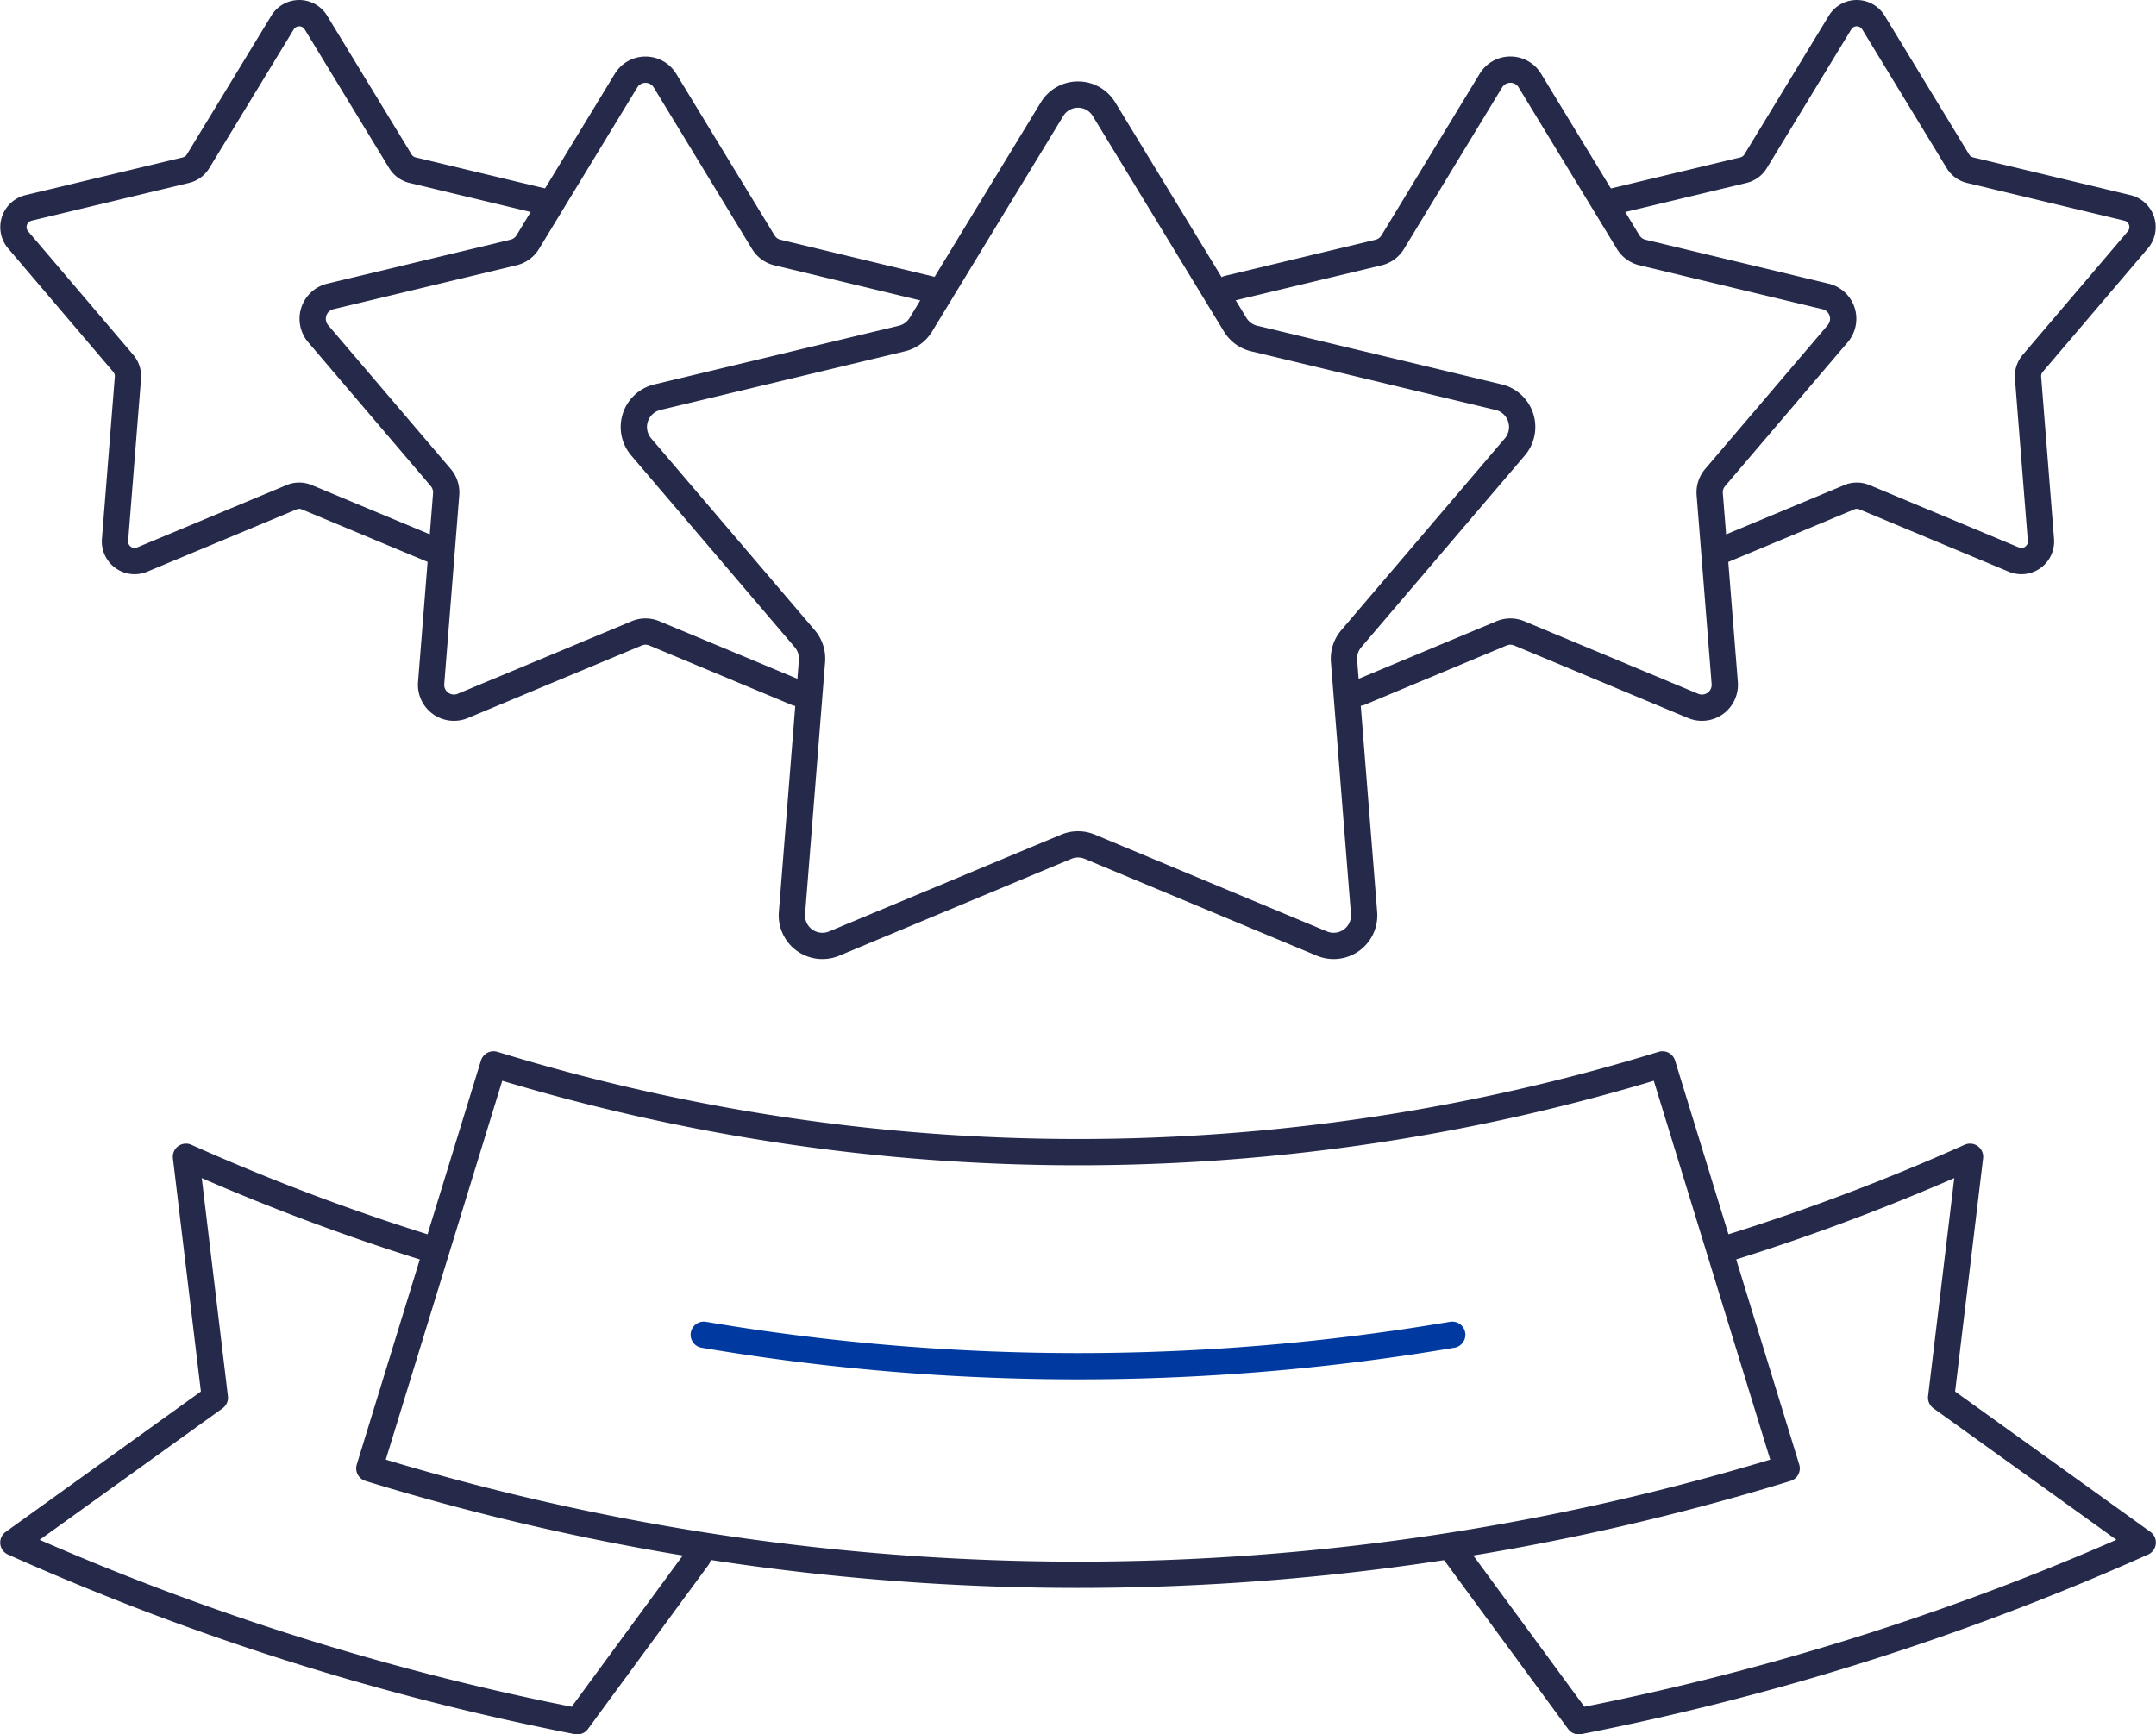 <svg xmlns="http://www.w3.org/2000/svg" width="82.029" height="66" viewBox="0 0 82.029 66"><g id="five-stars" transform="translate(-10.492 -58.928)"><g id="Group_173763" data-name="Group 173763" transform="translate(11 59.428)"><g id="Group_173761" data-name="Group 173761" transform="translate(0)"><g id="Group_173760" data-name="Group 173760"><g id="Group_173755" data-name="Group 173755"><g id="Group_173746" data-name="Group 173746"><g id="Group_173741" data-name="Group 173741" transform="translate(60.864)"><g id="Group_173740" data-name="Group 173740"><g id="Group_173739" data-name="Group 173739"><g id="Group_173738" data-name="Group 173738"><path id="Path_38684" data-name="Path 38684" d="M383.234,79.887l4.885-2.039a.742.742,0,0,1,.573,0l5.687,2.374a.747.747,0,0,0,1.03-.752l-.49-6.167a.752.752,0,0,1,.177-.547l4-4.7a.751.751,0,0,0-.393-1.216l-5.99-1.437a.746.746,0,0,1-.463-.338l-3.212-5.278a.744.744,0,0,0-1.273,0l-3.212,5.278a.746.746,0,0,1-.463.338l-4.963,1.191" transform="translate(-379.13 -59.428)" fill="none" stroke="#25294a" stroke-linecap="round" stroke-linejoin="round" stroke-miterlimit="10" stroke-width="1"></path></g></g></g></g><g id="Group_173745" data-name="Group 173745" transform="translate(0 0)"><g id="Group_173744" data-name="Group 173744"><g id="Group_173743" data-name="Group 173743"><g id="Group_173742" data-name="Group 173742"><path id="Path_38685" data-name="Path 38685" d="M27.167,79.937l-5.005-2.089a.742.742,0,0,0-.573,0L15.9,80.222a.747.747,0,0,1-1.03-.752l.49-6.167a.752.752,0,0,0-.177-.547l-4-4.7a.751.751,0,0,1,.393-1.216l5.99-1.437a.746.746,0,0,0,.463-.338l3.212-5.278a.744.744,0,0,1,1.273,0l3.212,5.278a.746.746,0,0,0,.463.338L31.3,66.629" transform="translate(-11.001 -59.428)" fill="none" stroke="#25294a" stroke-linecap="round" stroke-linejoin="round" stroke-miterlimit="10" stroke-width="1"></path></g></g></g></g></g><g id="Group_173750" data-name="Group 173750" transform="translate(11.388 2.15)"><g id="Group_173749" data-name="Group 173749"><g id="Group_173748" data-name="Group 173748"><g id="Group_173747" data-name="Group 173747"><path id="Path_38686" data-name="Path 38686" d="M98.313,96.153l-5.434-2.268a.865.865,0,0,0-.667,0L85.59,96.649a.87.87,0,0,1-1.2-.875l.571-7.181a.875.875,0,0,0-.206-.637l-4.663-5.473a.874.874,0,0,1,.458-1.417l6.975-1.674A.869.869,0,0,0,88.064,79l3.74-6.146a.867.867,0,0,1,1.483,0L97.026,79a.869.869,0,0,0,.539.394l5.815,1.4" transform="translate(-79.882 -72.435)" fill="none" stroke="#25294a" stroke-linecap="round" stroke-linejoin="round" stroke-miterlimit="10" stroke-width="1"></path></g></g></g></g><g id="Group_173754" data-name="Group 173754" transform="translate(46.219 2.15)"><g id="Group_173753" data-name="Group 173753"><g id="Group_173752" data-name="Group 173752"><g id="Group_173751" data-name="Group 173751"><path id="Path_38687" data-name="Path 38687" d="M295.554,96.141l5.4-2.256a.865.865,0,0,1,.667,0l6.622,2.764a.87.87,0,0,0,1.2-.875l-.571-7.181a.876.876,0,0,1,.206-.637l4.663-5.473a.874.874,0,0,0-.458-1.417l-6.975-1.674a.869.869,0,0,1-.539-.394l-3.74-6.146a.867.867,0,0,0-1.483,0L296.811,79a.869.869,0,0,1-.539.394l-5.723,1.373" transform="translate(-290.549 -72.435)" fill="none" stroke="#25294a" stroke-linecap="round" stroke-linejoin="round" stroke-miterlimit="10" stroke-width="1"></path></g></g></g></g></g><g id="Group_173759" data-name="Group 173759" transform="translate(23.606 3.099)"><g id="Group_173758" data-name="Group 173758"><g id="Group_173757" data-name="Group 173757"><g id="Group_173756" data-name="Group 173756"><path id="Path_38688" data-name="Path 38688" d="M171.672,78.731l4.991,8.2a1.16,1.16,0,0,0,.72.525l9.309,2.234a1.167,1.167,0,0,1,.611,1.891l-6.224,7.3a1.168,1.168,0,0,0-.275.85l.762,9.584a1.161,1.161,0,0,1-1.6,1.168l-8.838-3.689a1.155,1.155,0,0,0-.89,0l-8.838,3.689a1.161,1.161,0,0,1-1.6-1.168l.762-9.584a1.169,1.169,0,0,0-.275-.85l-6.224-7.3a1.167,1.167,0,0,1,.611-1.891l9.309-2.234a1.16,1.16,0,0,0,.72-.525l4.991-8.2A1.156,1.156,0,0,1,171.672,78.731Z" transform="translate(-153.782 -78.174)" fill="none" stroke="#25294a" stroke-linecap="round" stroke-linejoin="round" stroke-miterlimit="10" stroke-width="1"></path></g></g></g></g></g></g><g id="Group_173762" data-name="Group 173762" transform="translate(0 40.003)"><path id="Path_38689" data-name="Path 38689" d="M26.791,326.126a83.125,83.125,0,0,1-9.224-3.486l1.1,9.167L11,337.321a99.138,99.138,0,0,0,21.458,6.8l4.585-6.243" transform="translate(-11 -319.125)" fill="none" stroke="#25294a" stroke-linecap="round" stroke-linejoin="round" stroke-miterlimit="10" stroke-width="1"></path><path id="Path_38690" data-name="Path 38690" d="M352.73,326.084a83.1,83.1,0,0,0,9.091-3.444l-1.1,9.167,7.67,5.513a99.139,99.139,0,0,1-21.458,6.8l-4.811-6.55" transform="translate(-287.375 -319.125)" fill="none" stroke="#25294a" stroke-linecap="round" stroke-linejoin="round" stroke-miterlimit="10" stroke-width="1"></path><path id="Path_38691" data-name="Path 38691" d="M146.846,316.754a91.8,91.8,0,0,1-53.925,0l4.725-15.373a75.709,75.709,0,0,0,44.476,0Z" transform="translate(-79.377 -301.381)" fill="none" stroke="#25294a" stroke-linecap="round" stroke-linejoin="round" stroke-miterlimit="10" stroke-width="1"></path></g></g><path id="Path_38692" data-name="Path 38692" d="M198.358,363.611a85.257,85.257,0,0,1-28.477,0" transform="translate(-132.613 -253.891)" fill="none" stroke="#003aa0" stroke-linecap="round" stroke-linejoin="round" stroke-miterlimit="10" stroke-width="1"></path></g></svg>